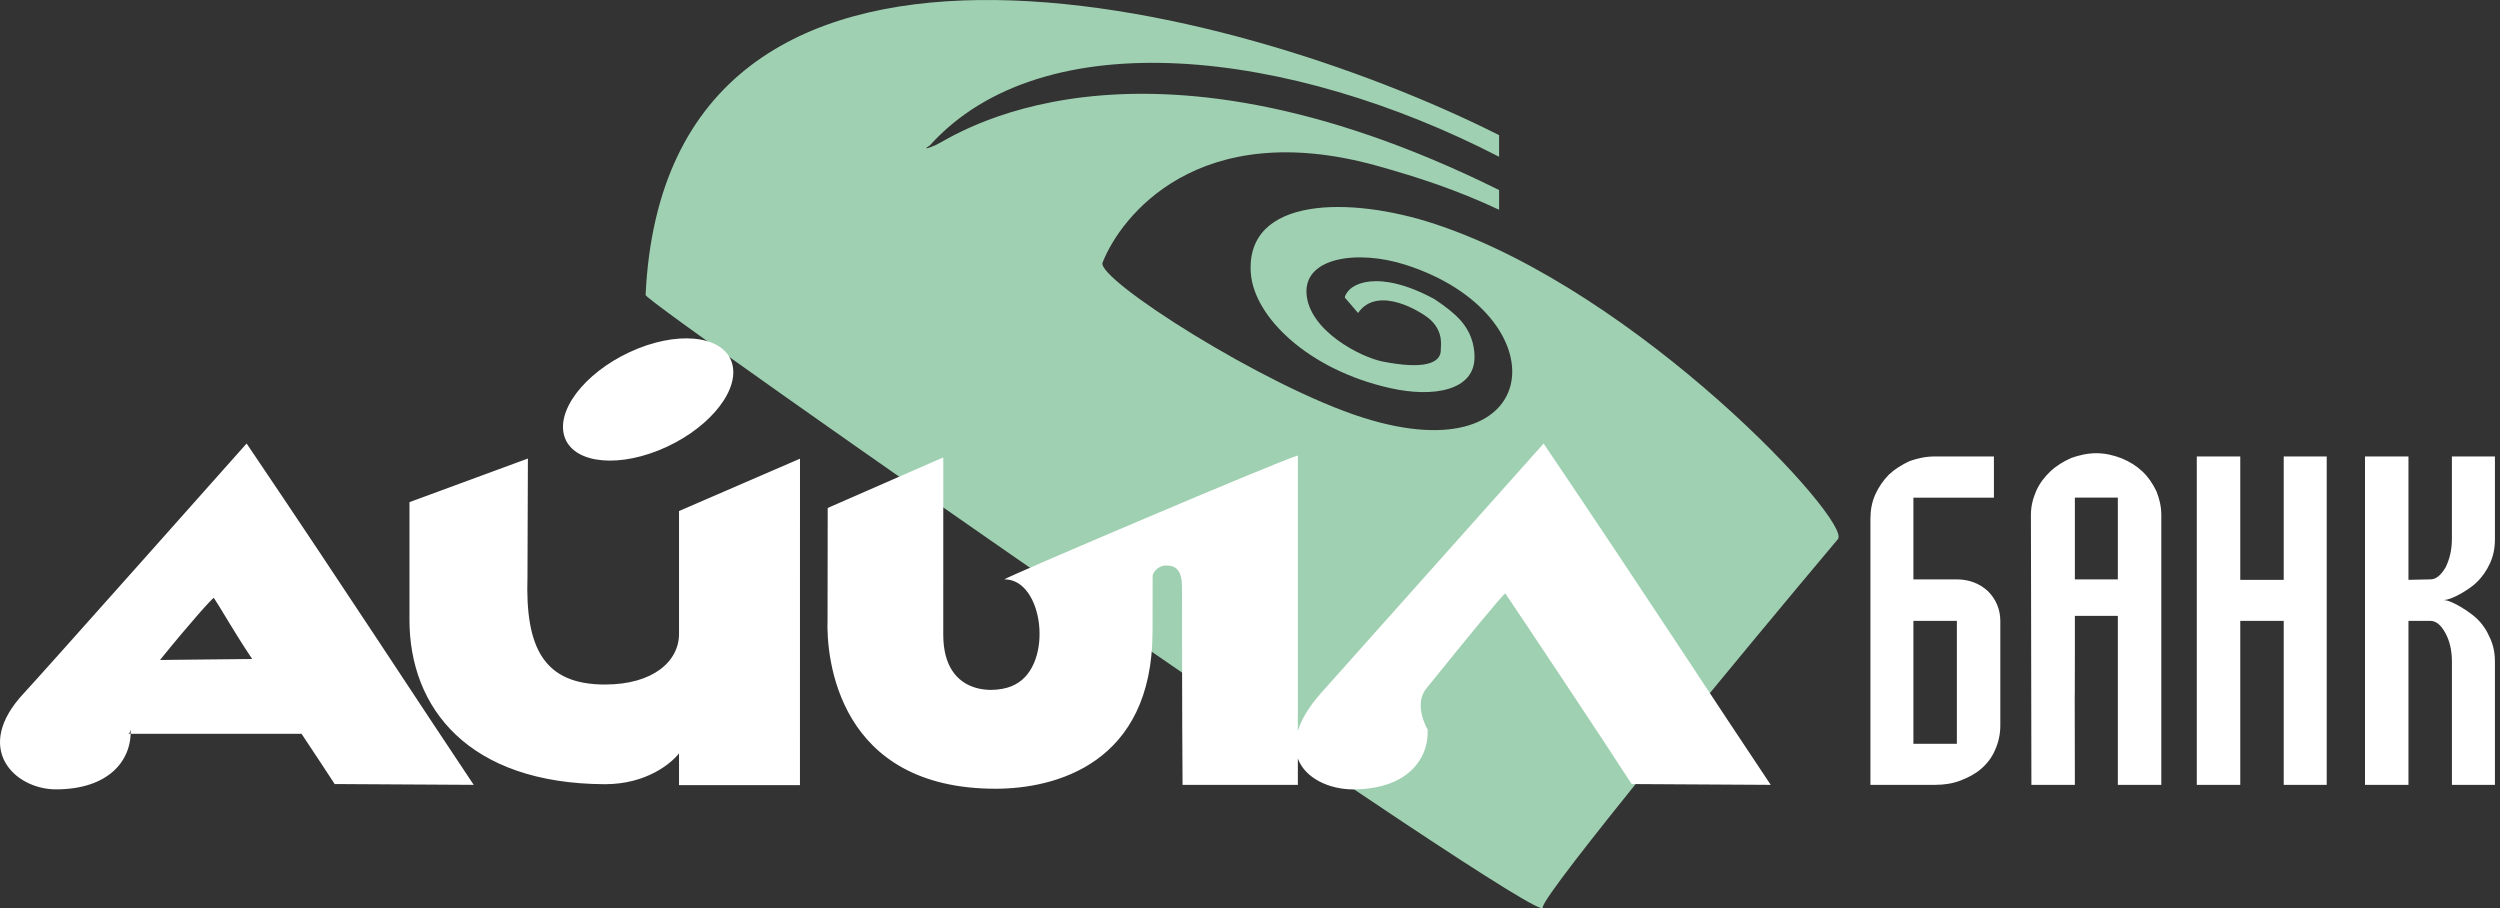 <svg width="245" height="89" viewBox="0 0 245 89" fill="none" xmlns="http://www.w3.org/2000/svg">
<rect x="0" y="0" width="245" height="89" fill="#333333" stroke="none"/>
<path fill-rule="evenodd" clip-rule="evenodd" d="M146.91 15.363C126.53 4.852 102.285 1.876 91.121 14.255C91.121 14.255 90.056 14.903 91.689 14.224C93.094 13.639 110.908 0.768 146.912 18.625V20.556C142.675 18.578 139.036 17.391 134.903 16.235C117.378 11.392 109.821 21.237 108.052 25.733C107.423 27.332 123.908 37.875 133.577 40.931C151.591 46.63 152.953 30.799 137.707 25.939C133.092 24.466 127.791 25.194 128.039 28.788C128.286 32.398 133.328 35.01 135.533 35.437C139.393 36.197 141.304 35.691 141.2 34.171C141.186 33.949 141.493 32.556 140.197 31.352C139.365 30.577 135.016 27.886 133.09 30.672L131.784 29.152C132.149 27.68 135.165 26.382 140.571 29.311C141.735 30.087 142.51 30.704 143.141 31.4C144.494 32.936 144.491 34.519 144.5 34.914C144.585 38.27 140.491 38.999 136.235 38.034C128.16 36.228 122.874 31.02 122.578 26.745C122.064 19.257 132.31 19.194 140.66 21.964C160.709 28.597 181.541 51.14 180.116 52.834C170.743 63.98 151.097 87.71 151.182 88.945C151.329 91.082 63.233 29.674 63.268 28.914C65.298 -14.065 120.646 0.024 146.91 13.242V15.363Z" fill="#9ED0B1"/>
<path fill-rule="evenodd" clip-rule="evenodd" d="M207.548 56.778V48.767H203.337V56.778H207.548ZM207.548 76.915V68.225V64.203V60.356H203.337V64.203C203.337 68.335 203.322 68.319 203.322 68.319L203.337 76.915H199.078L199.03 50.446C199.03 49.622 199.221 48.862 199.557 48.087C199.891 47.358 200.369 46.726 200.944 46.188C201.517 45.65 202.186 45.239 203 44.873C203.768 44.605 204.581 44.415 205.441 44.415C206.302 44.415 207.116 44.605 207.93 44.92C208.696 45.237 209.365 45.649 209.94 46.188C210.516 46.726 210.946 47.36 211.327 48.135C211.616 48.864 211.807 49.623 211.807 50.447V76.916H207.548V76.915ZM55.233 42.465C54.68 39.695 57.941 35.992 62.517 34.155C67.093 32.334 71.25 33.078 71.803 35.849C72.358 38.604 69.096 42.324 64.521 44.145C59.945 45.964 55.787 45.222 55.233 42.465ZM127.19 44.636V71.629C127.521 70.541 128.236 69.304 129.457 67.924C130.901 66.31 151.274 43.466 151.274 43.466C161.266 58.252 168.258 69.048 173.532 76.916L159.905 76.837C157.368 72.895 149.154 60.564 147.523 58.157C147.444 58.045 143.589 62.749 139.764 67.497C138.475 69.096 139.913 71.503 139.913 71.503C140.023 74.575 137.719 77.361 132.577 77.361C130.316 77.352 127.923 76.315 127.19 74.336V76.916H115.891C115.837 70.457 115.837 57.556 115.837 57.556C115.837 55.924 115.262 55.418 114.305 55.418C113.389 55.418 112.955 56.209 112.959 56.431L112.949 61.893C112.941 74.875 103.381 77.296 97.568 77.296C82.17 77.296 80.944 64.599 81.1 60.657L81.115 49.781L92.442 44.825L92.44 62.208C92.442 68.414 97.868 68.001 99.48 67.083C103.299 65.12 102.266 56.731 98.423 56.778C98.553 56.571 125.122 45.253 127.19 44.636ZM78.399 44.951L78.395 76.946H66.544C66.544 75.68 66.538 74.856 66.544 73.828C65.795 74.793 63.37 76.852 59.285 76.852C45.92 76.803 40.117 69.395 40.128 60.72V49.21L51.734 44.936L51.692 56.572C51.475 63.459 53.277 67.084 59.285 67.084C64.026 67.084 66.544 64.789 66.544 62.129V50.082L78.399 44.951ZM29.552 71.912H12.554C12.642 72.102 12.805 71.5 12.805 71.5C12.914 74.572 10.611 77.358 5.469 77.358C1.424 77.342 -2.733 73.337 2.349 67.923C3.841 66.34 24.168 43.464 24.168 43.464C34.161 58.251 41.151 69.047 46.424 76.915L32.798 76.836C32.001 75.601 31.091 74.238 29.552 71.912ZM15.681 64.677L24.711 64.581C22.752 61.636 21.607 59.547 20.959 58.597C20.897 58.502 18.59 61.083 15.681 64.677ZM187.513 72.894H191.773V60.846H187.513V72.894ZM196.031 60.846V71.12C196.031 71.974 195.838 72.798 195.504 73.526C195.217 74.207 194.737 74.841 194.164 75.332C193.591 75.838 192.921 76.186 192.106 76.503C191.342 76.788 190.528 76.915 189.618 76.915H183.302V50.84C183.302 49.986 183.444 49.21 183.781 48.45C184.115 47.722 184.548 47.088 185.121 46.504C185.696 45.966 186.365 45.554 187.129 45.191C187.895 44.92 188.71 44.732 189.618 44.732H195.404V48.769H187.513V56.779H191.773C192.969 56.779 194.022 57.189 194.835 57.95C195.601 58.724 196.031 59.722 196.031 60.846ZM244.502 44.731V52.836C244.502 53.69 244.357 54.467 244.022 55.194C243.688 55.922 243.256 56.555 242.683 57.094C242.158 57.632 240.356 58.804 239.447 58.804C240.308 58.804 242.109 60.039 242.683 60.577C243.257 61.116 243.688 61.748 244.022 62.524C244.357 63.252 244.502 64.012 244.502 64.836V76.915H240.289V64.836C240.289 63.697 240.05 62.747 239.618 61.987C239.188 61.211 238.708 60.847 238.182 60.847H236.029V76.916H231.77V44.731H236.029V56.824L238.182 56.778C238.708 56.778 239.187 56.414 239.666 55.606C240.049 54.831 240.286 53.928 240.286 52.789V44.731H244.502ZM215.286 44.731H219.546V56.824H223.805V44.731H228.018V76.915H223.805V60.846H219.546V76.915H215.286V44.731Z" fill="white"/>
</svg>
